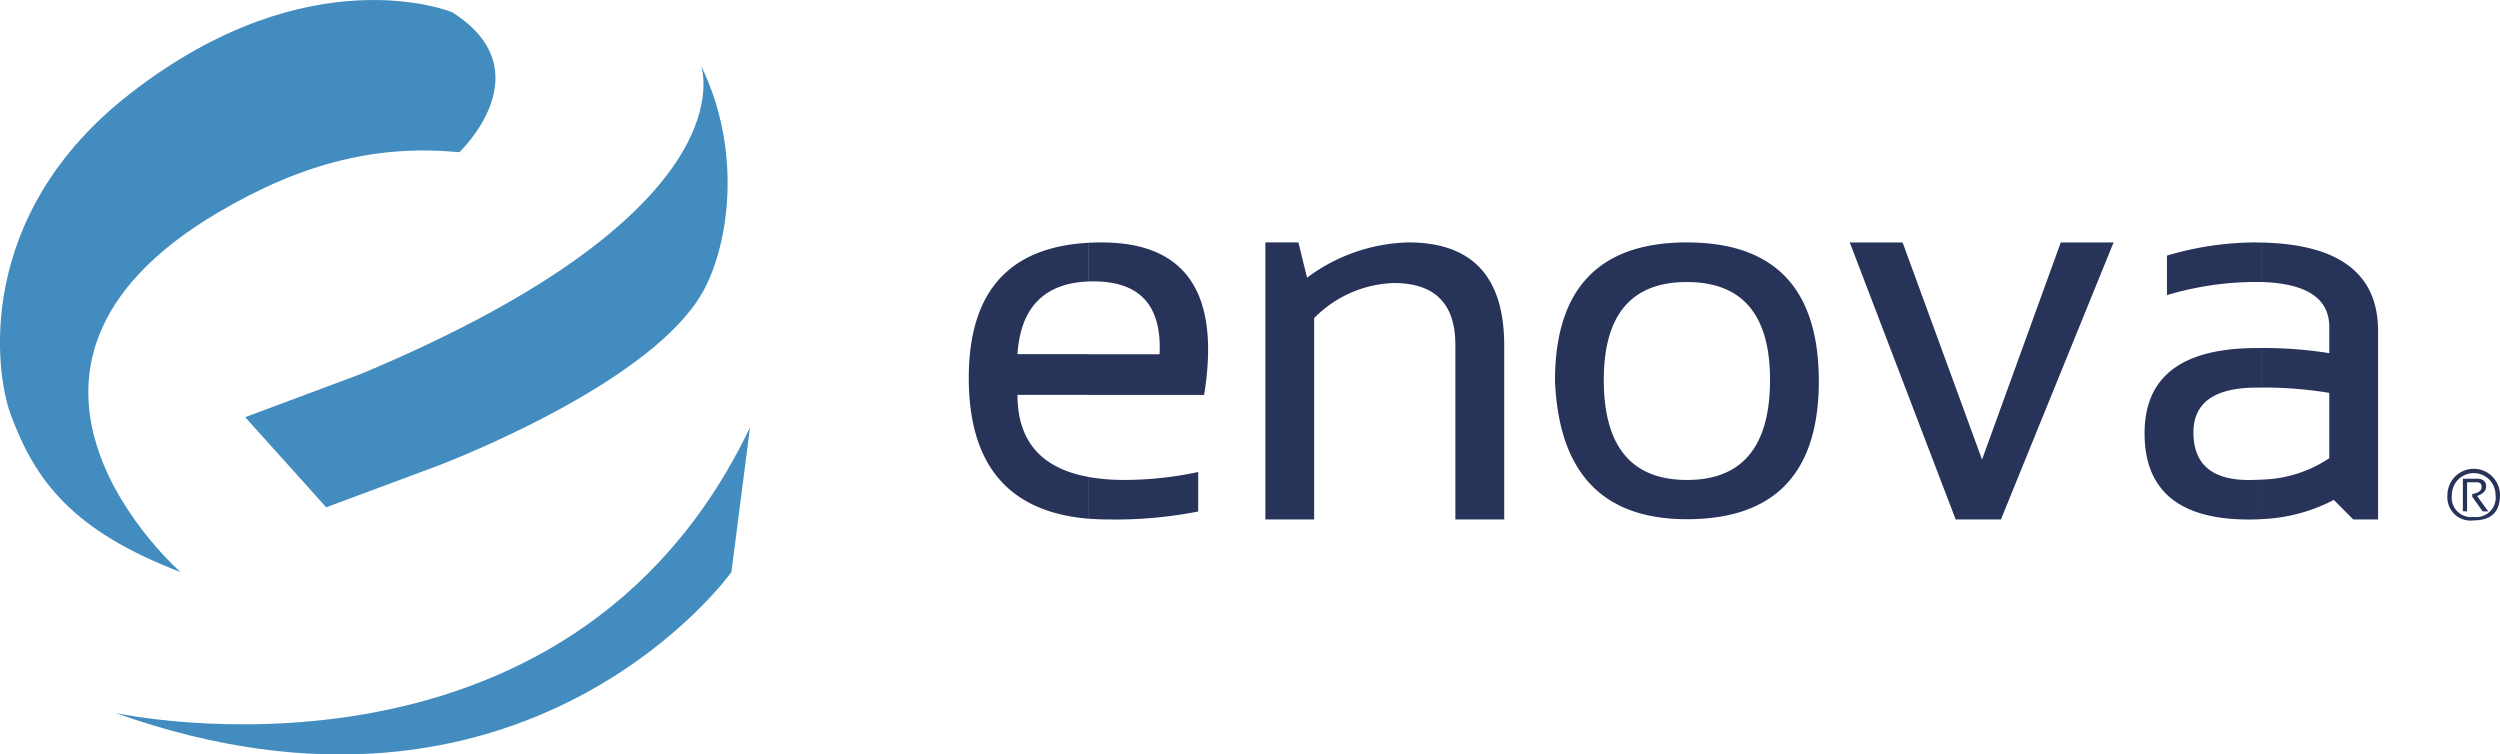 <?xml version="1.0" encoding="UTF-8"?>
<svg xmlns="http://www.w3.org/2000/svg" viewBox="0 0 171.97 51.898">
  <defs>
    <style>
      .cls-1, .cls-3 {
        fill: #28335a;
      }

      .cls-1 {
        fill-rule: evenodd;
      }

      .cls-2 {
        fill: #428cbf;
      }
    </style>
  </defs>
  <g id="Enova_Color_Logo" data-name="Enova Color Logo" transform="translate(85.985 25.949)">
    <g id="Enova_Color_Logo-2" data-name="Enova Color Logo" transform="translate(-85.985 -25.949)">
      <path id="Path_3299" data-name="Path 3299" class="cls-1" d="M195.262,45.647V42.928a8.7,8.7,0,0,0,4.675-1.472V36.963a27.913,27.913,0,0,0-4.672-.367V33.877a29.032,29.032,0,0,1,4.672.353v-1.8q0-2.951-4.672-3.094V26.622q8.028.164,8.028,6.086V45.671h-1.706l-1.338-1.344A11.682,11.682,0,0,1,195.262,45.647Zm0-19.025v2.719c-.148-.005-.3-.005-.466-.005a21.322,21.322,0,0,0-6.026.905V27.521a21.535,21.535,0,0,1,6.026-.907C194.955,26.614,195.109,26.622,195.262,26.622Zm0,7.255V36.6h-.3q-4.366,0-4.37,3.081,0,3.278,3.809,3.274c.3,0,.582-.007.863-.024v2.719c-.286.016-.567.024-.863.024q-7.171,0-7.17-5.935,0-5.861,7.731-5.859ZM155.747,45.654v-2.7h0q5.716,0,5.72-6.885,0-6.73-5.72-6.73h0V26.614h0q9.064,0,9.076,9.53,0,9.506-9.076,9.51Zm11.205-19.039h3.634l5.465,14.935,5.416-14.935H185.1l-7.751,19.058h-3.112Zm-51.469,0q8.747,0,7.057,10.49H114.6v-2.8h4.873q.251-5.008-4.535-5.01c-.112,0-.226,0-.337.005V26.637c.286-.015.582-.023.884-.023ZM114.6,42.751a14.088,14.088,0,0,0,2.482.2,24.049,24.049,0,0,0,5.05-.546v2.718a29.46,29.46,0,0,1-6.141.548c-.484,0-.949-.019-1.393-.053V42.749Zm41.147-16.135v2.723q-5.715,0-5.715,6.73,0,6.877,5.715,6.885v2.7q-8.672,0-9.072-9.511,0-9.525,9.075-9.53ZM126.752,45.673V26.614h2.274l.593,2.428a12.1,12.1,0,0,1,6.97-2.428q6.6,0,6.593,7.093V45.671h-3.361V33.659q0-4.247-4.229-4.252a8.021,8.021,0,0,0-5.485,2.416V45.671ZM114.6,37.1H109.7q0,4.762,4.893,5.646V45.62q-8.244-.683-8.243-9.691,0-8.851,8.243-9.29V29.3q-4.574.175-4.893,5H114.6Z" transform="translate(-39.71 -9.938)"/>
      <g id="Group_488" data-name="Group 488">
        <path id="Path_3300" data-name="Path 3300" class="cls-2" d="M12.7,66.565c28.221,10.047,42.353-9.687,42.353-9.687l1.281-9.963C43.717,73.336,12.7,66.565,12.7,66.565Z" transform="translate(-4.742 -17.517)"/>
        <path id="Path_3301" data-name="Path 3301" class="cls-2" d="M58.272,7.2s3.741,9.885-23.453,21.236c-.118.05-7.774,2.9-7.9,2.949l5.571,6.2s7.648-2.842,7.855-2.924c2.158-.842,14.641-5.922,18.016-11.827C60.131,19.739,61.221,13.249,58.272,7.2Z" transform="translate(-10.053 -2.689)"/>
        <path id="Path_3302" data-name="Path 3302" class="cls-2" d="M15.03,14.6C20.884,11.15,26.04,9.941,31.6,10.47c0,0,5.906-5.586-.5-9.63,0,0-9.751-4.032-22.12,5.577C-1.836,14.813-.3,25.654.7,28.411c1.721,4.731,4.343,8.111,11.718,10.941C12.422,39.352-3.464,25.475,15.03,14.6Z" transform="translate(0 0)"/>
      </g>
      <path id="Path_3303" data-name="Path 3303" class="cls-3" d="M268.663,53.275a1.808,1.808,0,0,1,3.616,0q0,1.738-1.813,1.739a1.593,1.593,0,0,1-1.8-1.739Zm1.8,1.5a1.335,1.335,0,0,0,1.508-1.513,1.5,1.5,0,1,0-3,0,1.33,1.33,0,0,0,1.5,1.513Zm-.738-.386V52.148h.959q.642,0,.641.536,0,.439-.627.65l.771,1.06h-.382l-.717-1.009V53.2q.645-.1.645-.5,0-.309-.36-.31h-.641V54.39Z" transform="translate(-100.309 -19.218)"/>
    </g>
  </g>
</svg>
